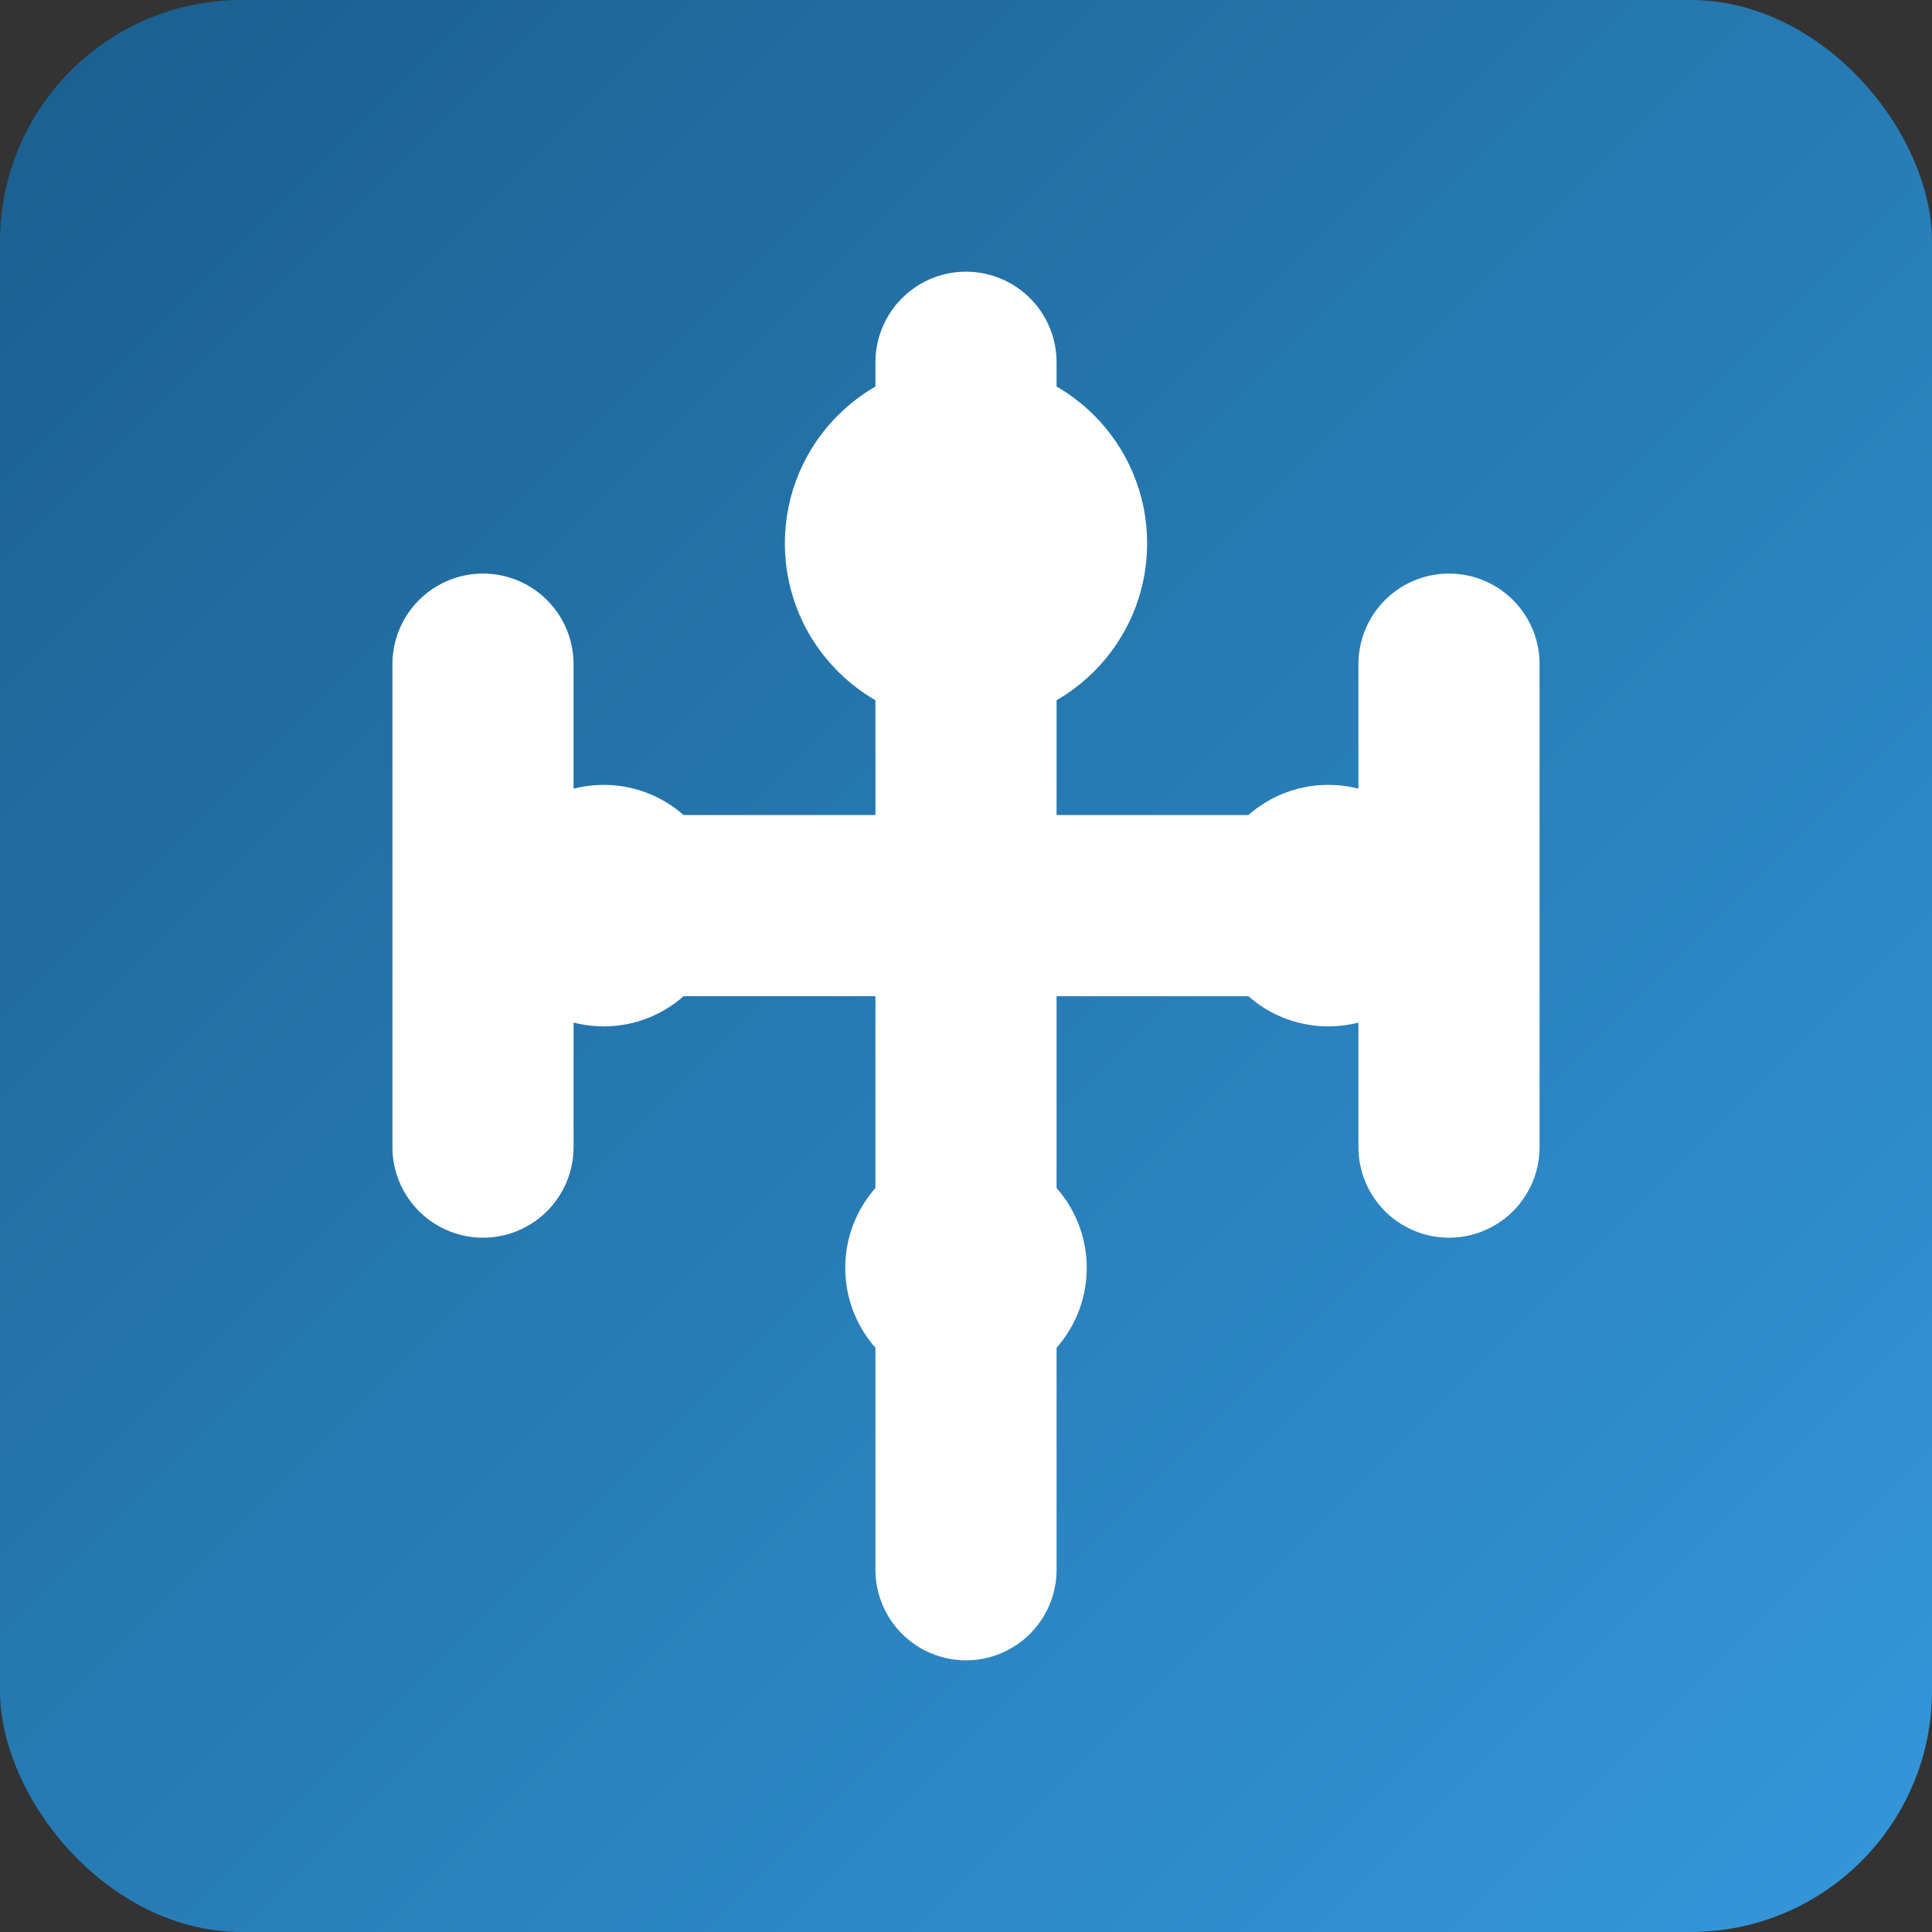 <svg xmlns="http://www.w3.org/2000/svg" viewBox="0 0 32 32" width="32" height="32">
  <rect x="0" y="0" width="32" height="32" fill="#333333" stroke="none"/>
  <defs>
    <linearGradient id="grad" x1="0%" y1="0%" x2="100%" y2="100%">
      <stop offset="0%" stop-color="#1a5e8e" />
      <stop offset="100%" stop-color="#3498db" />
    </linearGradient>
  </defs>
  <rect x="0" y="0" width="32" height="32" rx="4" fill="url(#grad)" />
  <path d="M16 6 L16 26 M8 15 L24 15 M8 11 L8 19 M24 11 L24 19" stroke="white" stroke-width="3" stroke-linecap="round" />
  <circle cx="16" cy="9" r="3" fill="white" />
  <circle cx="10" cy="15" r="2" fill="white" />
  <circle cx="22" cy="15" r="2" fill="white" />
  <circle cx="16" cy="21" r="2" fill="white" />
</svg>